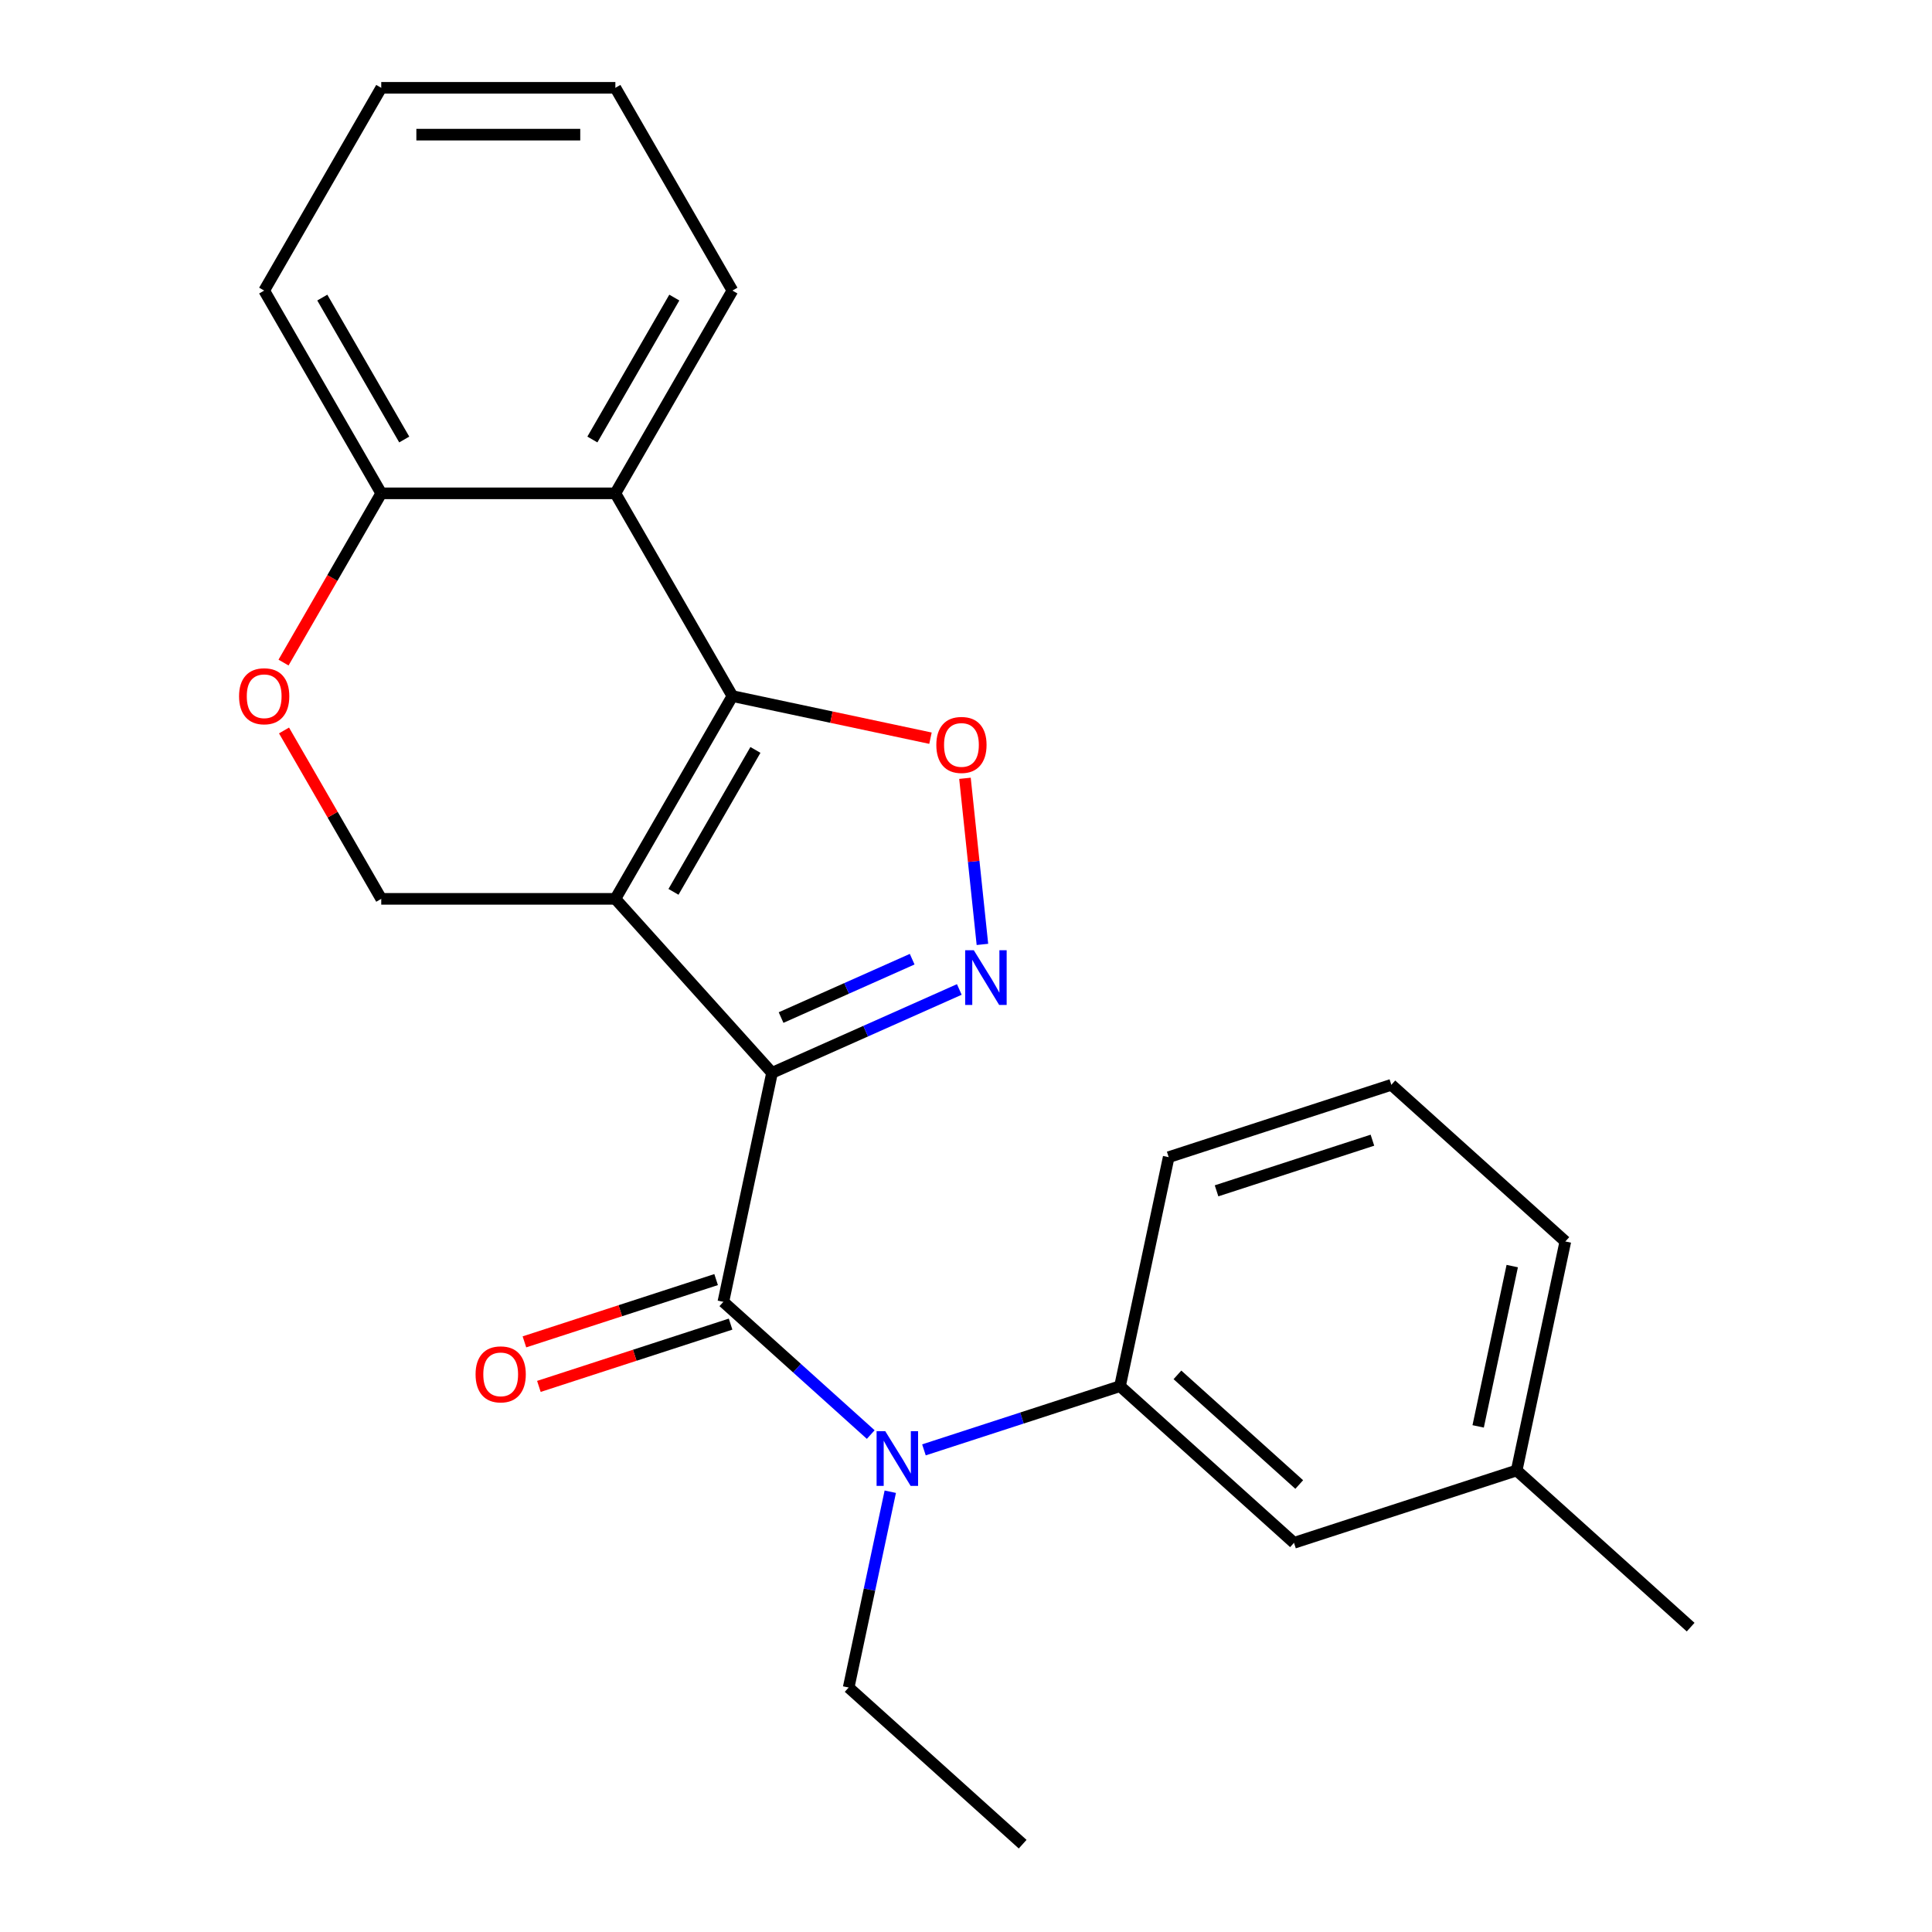 <?xml version='1.0' encoding='iso-8859-1'?>
<svg version='1.1' baseProfile='full'
              xmlns='http://www.w3.org/2000/svg'
                      xmlns:rdkit='http://www.rdkit.org/xml'
                      xmlns:xlink='http://www.w3.org/1999/xlink'
                  xml:space='preserve'
width='1000px' height='1000px' viewBox='0 0 1000 1000'>
<!-- END OF HEADER -->
<rect style='opacity:1.0;fill:#FFFFFF;stroke:none' width='1000' height='1000' x='0' y='0'> </rect>
<path class='bond-0' d='M 399.601,555.301 L 318.514,465.245' style='fill:none;fill-rule:evenodd;stroke:#000000;stroke-width:6px;stroke-linecap:butt;stroke-linejoin:miter;stroke-opacity:1' />
<path class='bond-2' d='M 399.601,555.301 L 448.069,533.722' style='fill:none;fill-rule:evenodd;stroke:#000000;stroke-width:6px;stroke-linecap:butt;stroke-linejoin:miter;stroke-opacity:1' />
<path class='bond-2' d='M 448.069,533.722 L 496.538,512.142' style='fill:none;fill-rule:evenodd;stroke:#0000FF;stroke-width:6px;stroke-linecap:butt;stroke-linejoin:miter;stroke-opacity:1' />
<path class='bond-2' d='M 404.284,526.686 L 438.211,511.581' style='fill:none;fill-rule:evenodd;stroke:#000000;stroke-width:6px;stroke-linecap:butt;stroke-linejoin:miter;stroke-opacity:1' />
<path class='bond-2' d='M 438.211,511.581 L 472.139,496.475' style='fill:none;fill-rule:evenodd;stroke:#0000FF;stroke-width:6px;stroke-linecap:butt;stroke-linejoin:miter;stroke-opacity:1' />
<path class='bond-3' d='M 399.601,555.301 L 374.406,673.836' style='fill:none;fill-rule:evenodd;stroke:#000000;stroke-width:6px;stroke-linecap:butt;stroke-linejoin:miter;stroke-opacity:1' />
<path class='bond-1' d='M 318.514,465.245 L 379.105,360.297' style='fill:none;fill-rule:evenodd;stroke:#000000;stroke-width:6px;stroke-linecap:butt;stroke-linejoin:miter;stroke-opacity:1' />
<path class='bond-1' d='M 348.592,461.621 L 391.006,388.158' style='fill:none;fill-rule:evenodd;stroke:#000000;stroke-width:6px;stroke-linecap:butt;stroke-linejoin:miter;stroke-opacity:1' />
<path class='bond-7' d='M 318.514,465.245 L 197.331,465.245' style='fill:none;fill-rule:evenodd;stroke:#000000;stroke-width:6px;stroke-linecap:butt;stroke-linejoin:miter;stroke-opacity:1' />
<path class='bond-5' d='M 379.105,360.297 L 318.514,255.35' style='fill:none;fill-rule:evenodd;stroke:#000000;stroke-width:6px;stroke-linecap:butt;stroke-linejoin:miter;stroke-opacity:1' />
<path class='bond-24' d='M 379.105,360.297 L 430.358,371.191' style='fill:none;fill-rule:evenodd;stroke:#000000;stroke-width:6px;stroke-linecap:butt;stroke-linejoin:miter;stroke-opacity:1' />
<path class='bond-24' d='M 430.358,371.191 L 481.611,382.085' style='fill:none;fill-rule:evenodd;stroke:#FF0000;stroke-width:6px;stroke-linecap:butt;stroke-linejoin:miter;stroke-opacity:1' />
<path class='bond-4' d='M 508.5,488.822 L 503.982,445.836' style='fill:none;fill-rule:evenodd;stroke:#0000FF;stroke-width:6px;stroke-linecap:butt;stroke-linejoin:miter;stroke-opacity:1' />
<path class='bond-4' d='M 503.982,445.836 L 499.464,402.85' style='fill:none;fill-rule:evenodd;stroke:#FF0000;stroke-width:6px;stroke-linecap:butt;stroke-linejoin:miter;stroke-opacity:1' />
<path class='bond-6' d='M 374.406,673.836 L 412.549,708.181' style='fill:none;fill-rule:evenodd;stroke:#000000;stroke-width:6px;stroke-linecap:butt;stroke-linejoin:miter;stroke-opacity:1' />
<path class='bond-6' d='M 412.549,708.181 L 450.693,742.525' style='fill:none;fill-rule:evenodd;stroke:#0000FF;stroke-width:6px;stroke-linecap:butt;stroke-linejoin:miter;stroke-opacity:1' />
<path class='bond-11' d='M 370.661,662.311 L 321.05,678.431' style='fill:none;fill-rule:evenodd;stroke:#000000;stroke-width:6px;stroke-linecap:butt;stroke-linejoin:miter;stroke-opacity:1' />
<path class='bond-11' d='M 321.05,678.431 L 271.439,694.55' style='fill:none;fill-rule:evenodd;stroke:#FF0000;stroke-width:6px;stroke-linecap:butt;stroke-linejoin:miter;stroke-opacity:1' />
<path class='bond-11' d='M 378.15,685.361 L 328.539,701.481' style='fill:none;fill-rule:evenodd;stroke:#000000;stroke-width:6px;stroke-linecap:butt;stroke-linejoin:miter;stroke-opacity:1' />
<path class='bond-11' d='M 328.539,701.481 L 278.928,717.601' style='fill:none;fill-rule:evenodd;stroke:#FF0000;stroke-width:6px;stroke-linecap:butt;stroke-linejoin:miter;stroke-opacity:1' />
<path class='bond-14' d='M 318.514,255.35 L 379.105,150.402' style='fill:none;fill-rule:evenodd;stroke:#000000;stroke-width:6px;stroke-linecap:butt;stroke-linejoin:miter;stroke-opacity:1' />
<path class='bond-14' d='M 306.613,227.489 L 349.027,154.026' style='fill:none;fill-rule:evenodd;stroke:#000000;stroke-width:6px;stroke-linecap:butt;stroke-linejoin:miter;stroke-opacity:1' />
<path class='bond-25' d='M 318.514,255.35 L 197.331,255.35' style='fill:none;fill-rule:evenodd;stroke:#000000;stroke-width:6px;stroke-linecap:butt;stroke-linejoin:miter;stroke-opacity:1' />
<path class='bond-9' d='M 478.232,750.449 L 528.973,733.963' style='fill:none;fill-rule:evenodd;stroke:#0000FF;stroke-width:6px;stroke-linecap:butt;stroke-linejoin:miter;stroke-opacity:1' />
<path class='bond-9' d='M 528.973,733.963 L 579.714,717.476' style='fill:none;fill-rule:evenodd;stroke:#000000;stroke-width:6px;stroke-linecap:butt;stroke-linejoin:miter;stroke-opacity:1' />
<path class='bond-15' d='M 460.808,772.113 L 450.038,822.786' style='fill:none;fill-rule:evenodd;stroke:#0000FF;stroke-width:6px;stroke-linecap:butt;stroke-linejoin:miter;stroke-opacity:1' />
<path class='bond-15' d='M 450.038,822.786 L 439.267,873.458' style='fill:none;fill-rule:evenodd;stroke:#000000;stroke-width:6px;stroke-linecap:butt;stroke-linejoin:miter;stroke-opacity:1' />
<path class='bond-8' d='M 197.331,465.245 L 172.17,421.666' style='fill:none;fill-rule:evenodd;stroke:#000000;stroke-width:6px;stroke-linecap:butt;stroke-linejoin:miter;stroke-opacity:1' />
<path class='bond-8' d='M 172.17,421.666 L 147.01,378.087' style='fill:none;fill-rule:evenodd;stroke:#FF0000;stroke-width:6px;stroke-linecap:butt;stroke-linejoin:miter;stroke-opacity:1' />
<path class='bond-10' d='M 146.756,342.948 L 172.043,299.149' style='fill:none;fill-rule:evenodd;stroke:#FF0000;stroke-width:6px;stroke-linecap:butt;stroke-linejoin:miter;stroke-opacity:1' />
<path class='bond-10' d='M 172.043,299.149 L 197.331,255.35' style='fill:none;fill-rule:evenodd;stroke:#000000;stroke-width:6px;stroke-linecap:butt;stroke-linejoin:miter;stroke-opacity:1' />
<path class='bond-12' d='M 579.714,717.476 L 669.771,798.563' style='fill:none;fill-rule:evenodd;stroke:#000000;stroke-width:6px;stroke-linecap:butt;stroke-linejoin:miter;stroke-opacity:1' />
<path class='bond-12' d='M 609.44,711.628 L 672.48,768.389' style='fill:none;fill-rule:evenodd;stroke:#000000;stroke-width:6px;stroke-linecap:butt;stroke-linejoin:miter;stroke-opacity:1' />
<path class='bond-16' d='M 579.714,717.476 L 604.909,598.941' style='fill:none;fill-rule:evenodd;stroke:#000000;stroke-width:6px;stroke-linecap:butt;stroke-linejoin:miter;stroke-opacity:1' />
<path class='bond-18' d='M 197.331,255.35 L 136.739,150.402' style='fill:none;fill-rule:evenodd;stroke:#000000;stroke-width:6px;stroke-linecap:butt;stroke-linejoin:miter;stroke-opacity:1' />
<path class='bond-18' d='M 209.232,227.489 L 166.817,154.026' style='fill:none;fill-rule:evenodd;stroke:#000000;stroke-width:6px;stroke-linecap:butt;stroke-linejoin:miter;stroke-opacity:1' />
<path class='bond-13' d='M 669.771,798.563 L 785.022,761.115' style='fill:none;fill-rule:evenodd;stroke:#000000;stroke-width:6px;stroke-linecap:butt;stroke-linejoin:miter;stroke-opacity:1' />
<path class='bond-20' d='M 785.022,761.115 L 875.079,842.203' style='fill:none;fill-rule:evenodd;stroke:#000000;stroke-width:6px;stroke-linecap:butt;stroke-linejoin:miter;stroke-opacity:1' />
<path class='bond-26' d='M 785.022,761.115 L 810.218,642.581' style='fill:none;fill-rule:evenodd;stroke:#000000;stroke-width:6px;stroke-linecap:butt;stroke-linejoin:miter;stroke-opacity:1' />
<path class='bond-26' d='M 765.095,738.296 L 782.731,655.322' style='fill:none;fill-rule:evenodd;stroke:#000000;stroke-width:6px;stroke-linecap:butt;stroke-linejoin:miter;stroke-opacity:1' />
<path class='bond-22' d='M 379.105,150.402 L 318.514,45.455' style='fill:none;fill-rule:evenodd;stroke:#000000;stroke-width:6px;stroke-linecap:butt;stroke-linejoin:miter;stroke-opacity:1' />
<path class='bond-21' d='M 439.267,873.458 L 529.323,954.545' style='fill:none;fill-rule:evenodd;stroke:#000000;stroke-width:6px;stroke-linecap:butt;stroke-linejoin:miter;stroke-opacity:1' />
<path class='bond-17' d='M 604.909,598.941 L 720.161,561.493' style='fill:none;fill-rule:evenodd;stroke:#000000;stroke-width:6px;stroke-linecap:butt;stroke-linejoin:miter;stroke-opacity:1' />
<path class='bond-17' d='M 629.687,616.374 L 710.363,590.161' style='fill:none;fill-rule:evenodd;stroke:#000000;stroke-width:6px;stroke-linecap:butt;stroke-linejoin:miter;stroke-opacity:1' />
<path class='bond-19' d='M 720.161,561.493 L 810.218,642.581' style='fill:none;fill-rule:evenodd;stroke:#000000;stroke-width:6px;stroke-linecap:butt;stroke-linejoin:miter;stroke-opacity:1' />
<path class='bond-23' d='M 136.739,150.402 L 197.331,45.455' style='fill:none;fill-rule:evenodd;stroke:#000000;stroke-width:6px;stroke-linecap:butt;stroke-linejoin:miter;stroke-opacity:1' />
<path class='bond-27' d='M 318.514,45.455 L 197.331,45.455' style='fill:none;fill-rule:evenodd;stroke:#000000;stroke-width:6px;stroke-linecap:butt;stroke-linejoin:miter;stroke-opacity:1' />
<path class='bond-27' d='M 300.336,69.691 L 215.508,69.691' style='fill:none;fill-rule:evenodd;stroke:#000000;stroke-width:6px;stroke-linecap:butt;stroke-linejoin:miter;stroke-opacity:1' />
<path  class='atom-3' d='M 504.047 491.852
L 513.327 506.852
Q 514.247 508.332, 515.727 511.012
Q 517.207 513.692, 517.287 513.852
L 517.287 491.852
L 521.047 491.852
L 521.047 520.172
L 517.167 520.172
L 507.207 503.772
Q 506.047 501.852, 504.807 499.652
Q 503.607 497.452, 503.247 496.772
L 503.247 520.172
L 499.567 520.172
L 499.567 491.852
L 504.047 491.852
' fill='#0000FF'/>
<path  class='atom-5' d='M 484.64 385.573
Q 484.64 378.773, 488 374.973
Q 491.36 371.173, 497.64 371.173
Q 503.92 371.173, 507.28 374.973
Q 510.64 378.773, 510.64 385.573
Q 510.64 392.453, 507.24 396.373
Q 503.84 400.253, 497.64 400.253
Q 491.4 400.253, 488 396.373
Q 484.64 392.493, 484.64 385.573
M 497.64 397.053
Q 501.96 397.053, 504.28 394.173
Q 506.64 391.253, 506.64 385.573
Q 506.64 380.013, 504.28 377.213
Q 501.96 374.373, 497.64 374.373
Q 493.32 374.373, 490.96 377.173
Q 488.64 379.973, 488.64 385.573
Q 488.64 391.293, 490.96 394.173
Q 493.32 397.053, 497.64 397.053
' fill='#FF0000'/>
<path  class='atom-7' d='M 458.202 740.763
L 467.482 755.763
Q 468.402 757.243, 469.882 759.923
Q 471.362 762.603, 471.442 762.763
L 471.442 740.763
L 475.202 740.763
L 475.202 769.083
L 471.322 769.083
L 461.362 752.683
Q 460.202 750.763, 458.962 748.563
Q 457.762 746.363, 457.402 745.683
L 457.402 769.083
L 453.722 769.083
L 453.722 740.763
L 458.202 740.763
' fill='#0000FF'/>
<path  class='atom-9' d='M 123.739 360.377
Q 123.739 353.577, 127.099 349.777
Q 130.459 345.977, 136.739 345.977
Q 143.019 345.977, 146.379 349.777
Q 149.739 353.577, 149.739 360.377
Q 149.739 367.257, 146.339 371.177
Q 142.939 375.057, 136.739 375.057
Q 130.499 375.057, 127.099 371.177
Q 123.739 367.297, 123.739 360.377
M 136.739 371.857
Q 141.059 371.857, 143.379 368.977
Q 145.739 366.057, 145.739 360.377
Q 145.739 354.817, 143.379 352.017
Q 141.059 349.177, 136.739 349.177
Q 132.419 349.177, 130.059 351.977
Q 127.739 354.777, 127.739 360.377
Q 127.739 366.097, 130.059 368.977
Q 132.419 371.857, 136.739 371.857
' fill='#FF0000'/>
<path  class='atom-12' d='M 246.154 711.364
Q 246.154 704.564, 249.514 700.764
Q 252.874 696.964, 259.154 696.964
Q 265.434 696.964, 268.794 700.764
Q 272.154 704.564, 272.154 711.364
Q 272.154 718.244, 268.754 722.164
Q 265.354 726.044, 259.154 726.044
Q 252.914 726.044, 249.514 722.164
Q 246.154 718.284, 246.154 711.364
M 259.154 722.844
Q 263.474 722.844, 265.794 719.964
Q 268.154 717.044, 268.154 711.364
Q 268.154 705.804, 265.794 703.004
Q 263.474 700.164, 259.154 700.164
Q 254.834 700.164, 252.474 702.964
Q 250.154 705.764, 250.154 711.364
Q 250.154 717.084, 252.474 719.964
Q 254.834 722.844, 259.154 722.844
' fill='#FF0000'/>
</svg>
